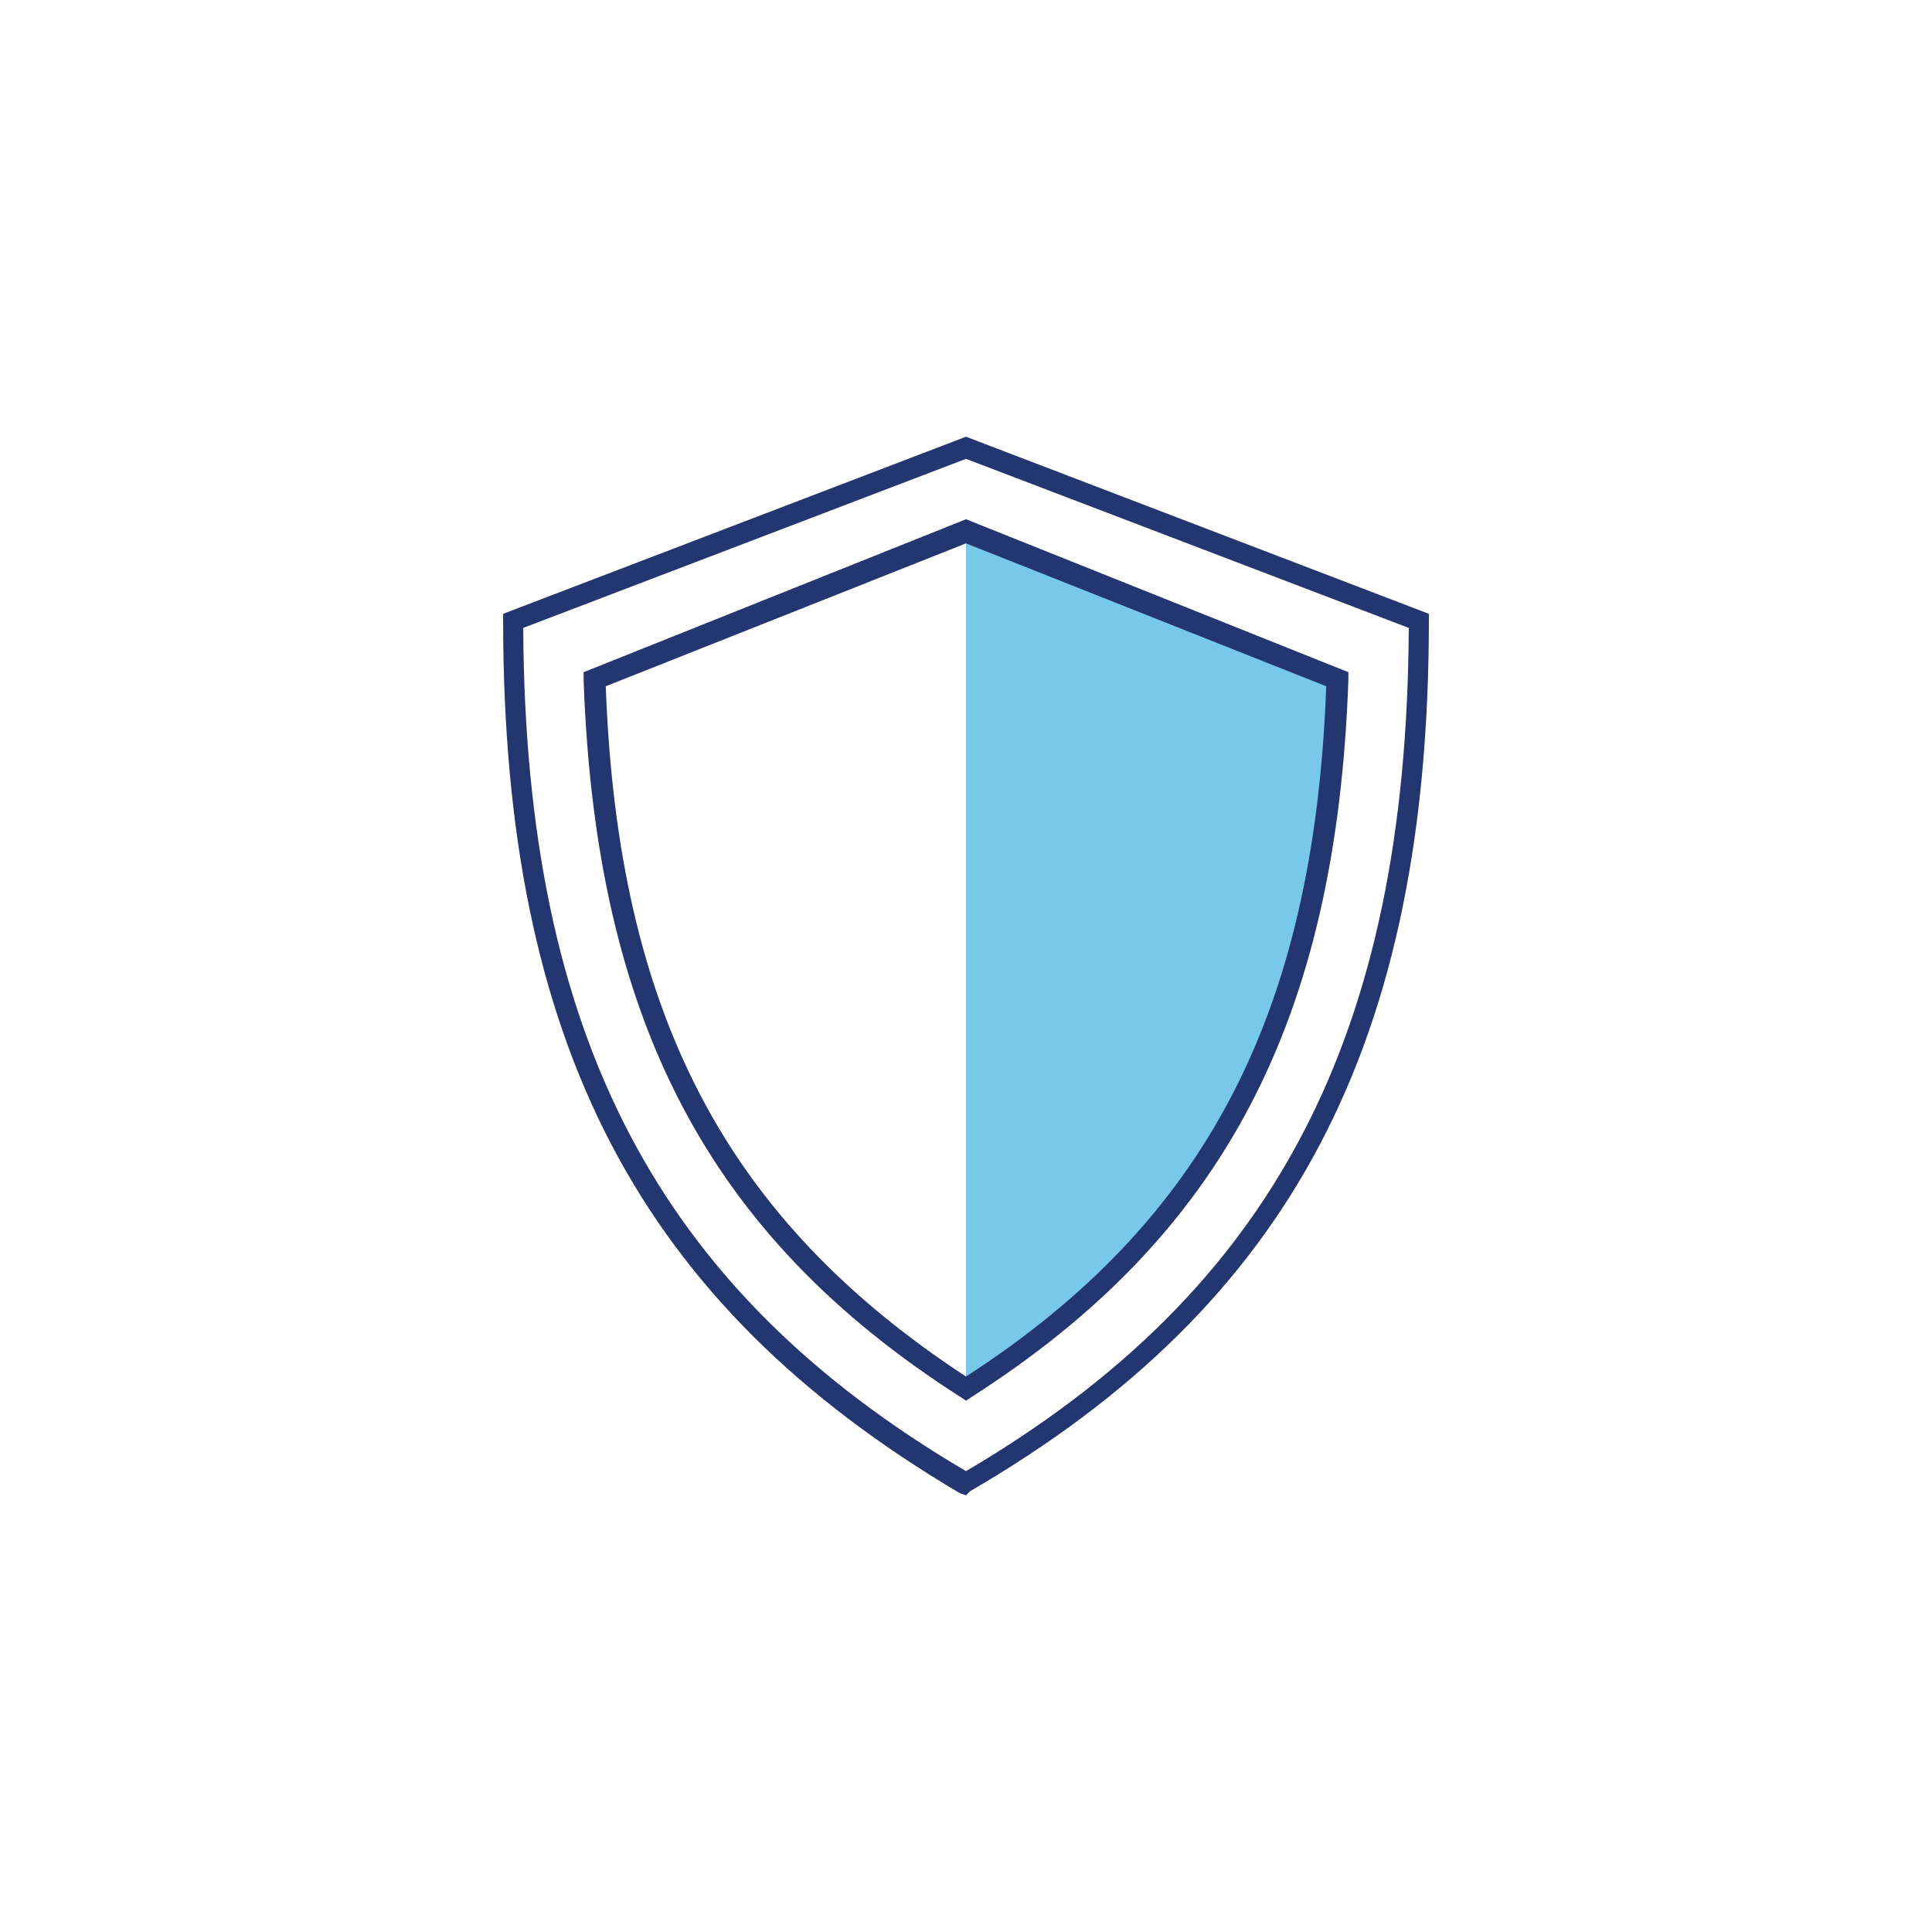 <?xml version="1.0" encoding="utf-8"?>
<!-- Generator: Adobe Illustrator 25.2.1, SVG Export Plug-In . SVG Version: 6.00 Build 0)  -->
<!DOCTYPE svg PUBLIC "-//W3C//DTD SVG 1.1//EN" "http://www.w3.org/Graphics/SVG/1.1/DTD/svg11.dtd">
<svg version="1.1" xmlns:x="http://ns.adobe.com/Extensibility/1.0/" xmlns:i="http://ns.adobe.com/AdobeIllustrator/10.0/" xmlns:graph="http://ns.adobe.com/Graphs/1.0/" xmlns="http://www.w3.org/2000/svg" xmlns:xlink="http://www.w3.org/1999/xlink" x="0px" y="0px" viewBox="0 0 96 96" style="enable-background:new 0 0 96 96;" xml:space="preserve">
  <style type="text/css">
	.st0{fill:#77C8E9;}
	.st1{fill:none;stroke:#24366F;stroke-miterlimit:10;}
	.st2{fill:#77C8E9;stroke:#24366F;stroke-linecap:round;stroke-miterlimit:10;}
	.st3{fill:#FFFFFF;}
	.st4{fill:none;stroke:#24366F;stroke-linecap:round;stroke-linejoin:round;stroke-miterlimit:10;}
	.st5{fill:#77C8E9;stroke:#24366F;stroke-miterlimit:10;}
	.st6{fill:#24366F;}
	.st7{fill:#FFFFFF;stroke:#FFFFFF;stroke-width:3;stroke-miterlimit:10;}
	.st8{fill:#FFFFFF;stroke:#24366F;stroke-miterlimit:10;}
	.st9{fill:#FFFFFF;stroke:#24366F;stroke-width:0.75;stroke-miterlimit:10;}
	.st10{fill:#24366F;stroke:#24366F;stroke-width:0.75;stroke-miterlimit:10;}
	.st11{fill:none;stroke:#24366F;stroke-width:0.75;stroke-linecap:round;stroke-linejoin:round;stroke-miterlimit:10;}
	.st12{fill:none;stroke:#24366F;stroke-width:0.75;stroke-miterlimit:10;}
	.st13{fill:#77C8E9;stroke:#24366F;stroke-linecap:round;stroke-linejoin:round;stroke-miterlimit:10;}
	.st14{fill:none;stroke:#FFFFFF;stroke-width:3;stroke-miterlimit:10;}
	.st15{fill:none;stroke:#24366F;stroke-linecap:round;stroke-miterlimit:10;}
	.st16{fill:#FFFFFF;stroke:#24366F;stroke-linecap:round;stroke-miterlimit:10;}
	.st17{fill:none;stroke:#24366F;stroke-width:0.75;stroke-linecap:round;stroke-miterlimit:10;}
	.st18{fill:#77C8E9;stroke:#24366F;stroke-width:0.75;}
	.st19{clip-path:url(#SVGID_2_);fill:none;stroke:#77C8E9;stroke-width:0.75;stroke-linecap:round;stroke-miterlimit:10;}
	.st20{clip-path:url(#SVGID_4_);}
	.st21{fill:none;stroke:#77C8E9;stroke-width:0.75;stroke-linecap:round;stroke-miterlimit:10;}
</style>
  <switch>
    <g>
      <g id="Layer_1"></g>
      <g id="Layer_2">
        <path class="st0" d="M48,26.4l18.5,7.4C65.9,50.6,60.4,61.1,48,69L48,26.4z" />
        <g>
          <path class="st6" d="M48,74.3l-0.3-0.1C31.8,64.8,25,51.9,25,30.8v-0.3l23-8.8l23,8.8v0.3c0,21-6.8,34-22.8,43.3L48,74.3z
					 M26,31.2c0.1,20.3,6.7,32.9,22,41.9c15.3-9,21.9-21.6,22-41.9l-22-8.4L26,31.2z" />
        </g>
        <g>
          <path class="st6" d="M48,69.6l-0.3-0.2c-12.5-8-18.1-18.7-18.7-35.6l0-0.4l19-7.6l19,7.6l0,0.4c-0.6,16.9-6.2,27.6-18.7,35.6
					L48,69.6z M30.1,34.1c0.6,16.3,6,26.5,17.9,34.3c11.9-7.7,17.3-18,17.9-34.3L48,27L30.1,34.1z" />
        </g>
      </g>
      <g id="Layer_3"></g>
      <g id="Layer_4"></g>
      <g id="Layer_5"></g>
    </g>
  </switch>
</svg>